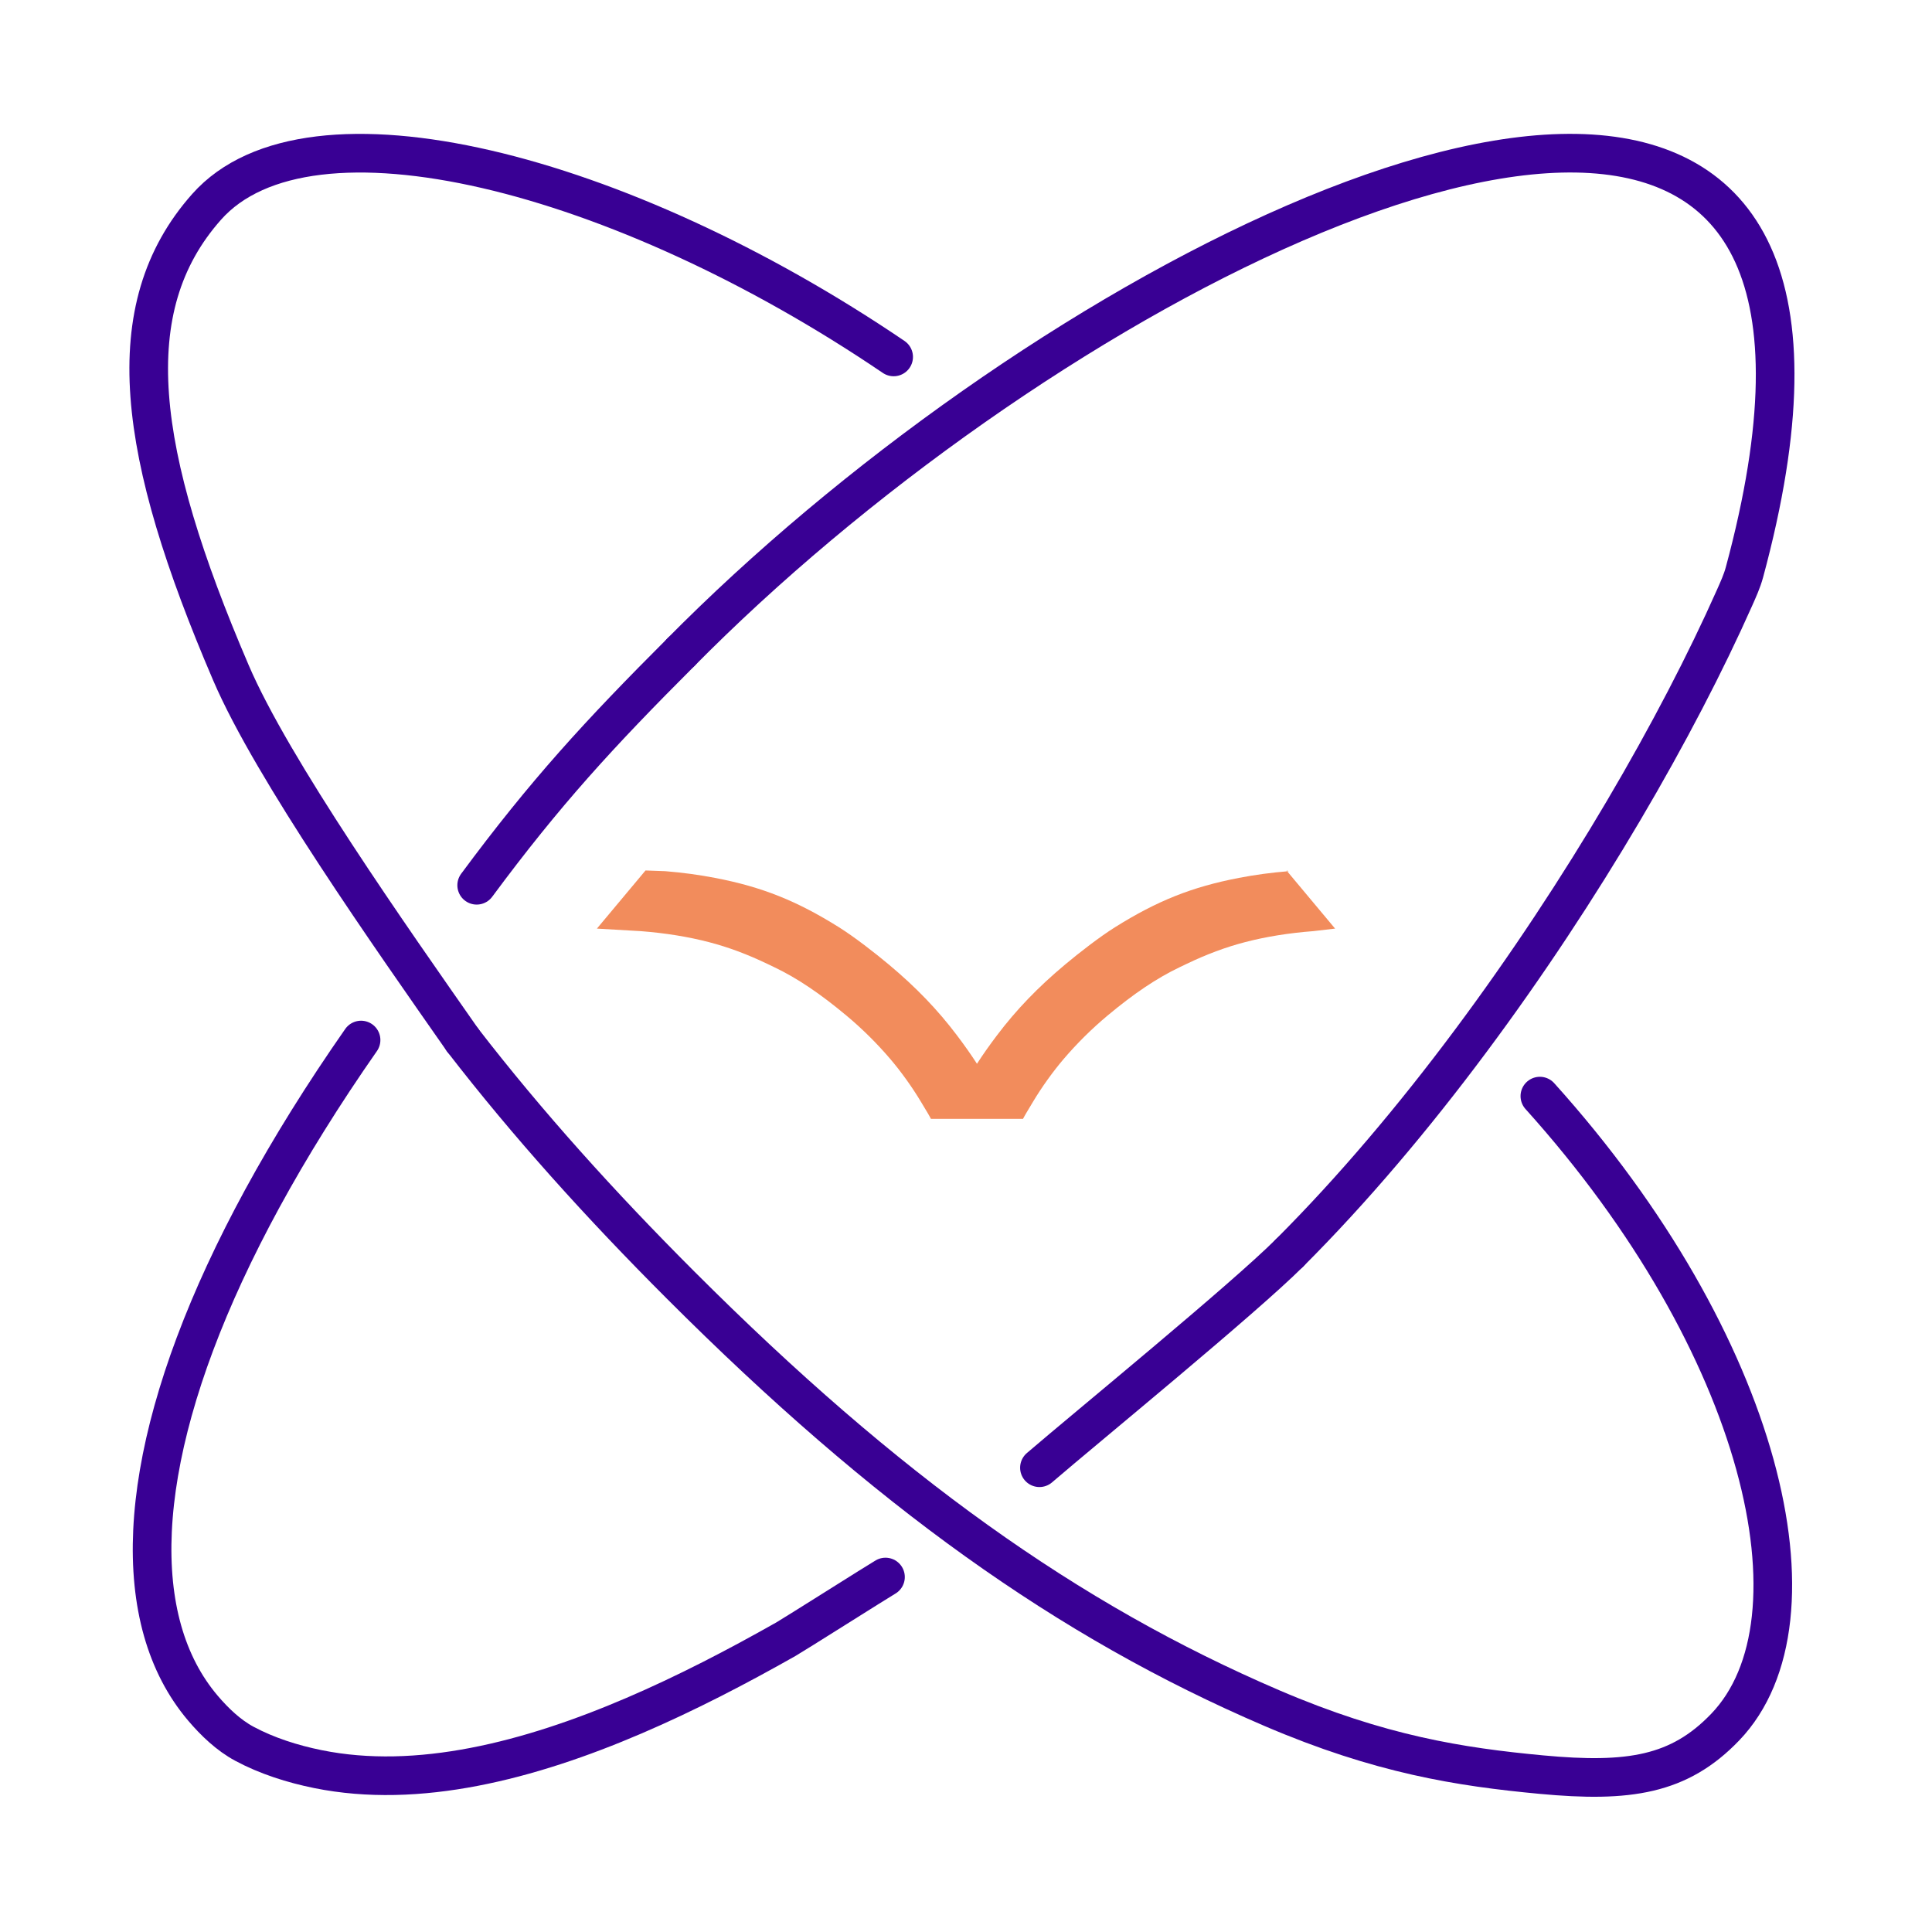 <svg xmlns="http://www.w3.org/2000/svg" xmlns:xlink="http://www.w3.org/1999/xlink" id="Capa_1" x="0px" y="0px" width="500px" height="500px" viewBox="0 0 500 500" xml:space="preserve"><path fill="none" stroke="#390094" stroke-miterlimit="333.333" d="M200.505,411.041 M213.674,433.699"></path><g>	<path fill="#F28C5C" d="M332.944,225.277l0.573,0.183c-4.506,0.367-8.735,0.937-12.926,1.745  c-12.097,2.33-21.079,5.905-32.027,12.76c-4.02,2.519-9.299,6.629-12.894,9.636c-7.059,5.902-12.685,11.751-17.702,18.406  c-1.937,2.565-3.618,4.953-5.128,7.295c-1.51-2.336-3.188-4.724-5.125-7.286c-5.017-6.661-10.643-12.51-17.705-18.412  c-3.601-3.01-8.88-7.12-12.894-9.639c-10.951-6.856-19.933-10.433-32.027-12.76c-4.197-0.809-8.426-1.379-12.926-1.745  l-5.105-0.183l-12.58,15.044l11.341,0.657c6.35,0.489,12.298,1.449,17.679,2.853c4.971,1.291,9.913,3.133,15.116,5.631l1.806,0.864  c5.849,2.792,11.786,6.78,18.682,12.542c4.02,3.359,7.81,7.112,11.257,11.143c2.804,3.281,5.713,7.336,7.976,11.12l0.157,0.262  c0.529,0.887,1.044,1.748,1.544,2.571c0.311,0.509,0.596,1.056,0.893,1.588h23.825c0.297-0.532,0.582-1.082,0.896-1.594  c0.547-0.899,1.114-1.85,1.69-2.819c2.269-3.793,5.177-7.848,7.981-11.126c3.444-4.029,7.231-7.775,11.259-11.143  c6.891-5.762,12.83-9.747,18.688-12.545l1.803-0.864c5.198-2.496,10.143-4.337,15.116-5.631c5.378-1.405,11.326-2.365,17.676-2.853  l5.66-0.657L332.944,225.277z"></path></g><g>	<path fill="none" stroke="#390094" stroke-width="10" stroke-linecap="round" stroke-miterlimit="333.333" d="M119.726,269.161  c16.847,21.806,35.644,42.648,56.437,63.441c53.101,53.101,100.066,86.749,153.007,109.461c27.99,11.996,48.589,15.23,69.769,17.21  c22.591,2.111,35.617,0.121,47.531-12.285c26.673-27.773,9.799-99.2-47.953-163.315"></path>	<path fill="none" stroke="#390094" stroke-width="10" stroke-linecap="round" stroke-miterlimit="333.333" d="M231.275,92.373  C160.679,44.468,79.997,23.667,53.482,53.523c-23.331,26.271-18.05,63.865,6.261,120.539  c10.663,24.951,41.642,68.868,59.982,95.099"></path></g><path fill="none" stroke="#390094" stroke-miterlimit="333.333" d="M63.333,455.557"></path><g>	<g>		<path fill="none" stroke="#390094" stroke-width="10" stroke-linecap="round" stroke-miterlimit="333.333" d="M93.444,269.161   c-4.791,6.867-9.418,13.849-13.842,20.958c-4.113,6.609-8.052,13.327-11.774,20.164c-3.442,6.324-6.699,12.75-9.721,19.286   c-2.779,6.012-5.36,12.119-7.681,18.323c-2.124,5.676-4.033,11.435-5.657,17.275c-1.478,5.317-2.721,10.702-3.647,16.143   c-0.84,4.937-1.421,9.922-1.652,14.926c-0.209,4.541-0.13,9.1,0.329,13.624c0.42,4.134,1.159,8.24,2.295,12.239   c1.057,3.717,2.459,7.34,4.247,10.768c1.714,3.287,3.783,6.388,6.184,9.213c3.014,3.545,6.615,6.999,10.728,9.206   c5.868,3.149,12.484,5.229,18.99,6.554c6.517,1.326,13.184,1.833,19.828,1.699c6.894-0.139,13.764-0.959,20.532-2.256   c7.049-1.35,13.993-3.217,20.817-5.435c7.014-2.279,13.904-4.931,20.681-7.838c6.815-2.923,13.517-6.105,20.126-9.465   c6.464-3.286,12.84-6.745,19.151-10.316c1.836-1.039,23.96-15.038,25.786-16.095"></path>	</g></g><path fill="none" stroke="#390094" stroke-width="10" stroke-linecap="round" stroke-miterlimit="333.333" d="M333.749,324.234 c-11.889,11.889-52.321,44.948-64.743,55.611"></path><g>	<path fill="none" stroke="#390094" stroke-width="10" stroke-linecap="round" stroke-miterlimit="333.333" d="M333.749,324.234  c2.065-2.065,4.106-4.153,6.125-6.263c2.043-2.134,4.063-4.29,6.061-6.466c2.018-2.197,4.015-4.415,5.99-6.651  c1.992-2.254,3.962-4.528,5.912-6.818c1.963-2.305,3.905-4.628,5.827-6.967c1.931-2.35,3.843-4.716,5.735-7.097  c1.898-2.388,3.776-4.791,5.636-7.209c1.862-2.42,3.705-4.855,5.53-7.303c1.824-2.446,3.629-4.906,5.417-7.378  c1.783-2.466,3.549-4.945,5.297-7.436c1.74-2.48,3.463-4.971,5.17-7.475c1.695-2.487,3.374-4.986,5.035-7.496  c1.648-2.489,3.279-4.988,4.894-7.498c1.598-2.484,3.18-4.978,4.746-7.482c1.546-2.473,3.076-4.956,4.59-7.448  c1.492-2.456,2.968-4.921,4.428-7.396c1.435-2.433,2.855-4.875,4.259-7.326c1.376-2.403,2.737-4.816,4.082-7.237  c1.315-2.368,2.615-4.745,3.899-7.13c1.252-2.327,2.488-4.661,3.708-7.005c1.186-2.279,2.357-4.566,3.511-6.861  c1.118-2.225,2.221-4.458,3.306-6.7c1.048-2.165,2.081-4.338,3.095-6.52c0.976-2.099,1.935-4.206,2.876-6.321  c0.94-2.114,1.961-4.343,2.577-6.626c0.319-1.183,0.632-2.367,0.938-3.553c0.591-2.295,1.156-4.597,1.692-6.905  c0.512-2.207,0.996-4.42,1.45-6.639c0.434-2.12,0.839-4.245,1.213-6.376c0.357-2.034,0.685-4.073,0.98-6.117  c0.282-1.949,0.533-3.903,0.751-5.86c0.208-1.866,0.385-3.735,0.527-5.607c0.135-1.784,0.239-3.57,0.307-5.357  c0.064-1.703,0.096-3.406,0.091-5.11c-0.005-1.623-0.044-3.246-0.121-4.867c-0.073-1.544-0.181-3.087-0.328-4.626  c-0.14-1.467-0.315-2.931-0.531-4.389c-0.206-1.391-0.447-2.777-0.73-4.155c-0.27-1.317-0.577-2.626-0.924-3.924  c-0.333-1.243-0.703-2.477-1.114-3.697c-0.395-1.171-0.827-2.33-1.3-3.472c-0.456-1.101-0.949-2.186-1.482-3.251  c-0.516-1.031-1.068-2.044-1.659-3.033c-0.575-0.962-1.185-1.903-1.832-2.819c-0.633-0.895-1.3-1.765-2.001-2.607  c-0.69-0.828-1.412-1.629-2.166-2.399c-0.746-0.762-1.522-1.494-2.326-2.194c-0.8-0.697-1.629-1.361-2.482-1.992  c-0.854-0.632-1.733-1.23-2.634-1.793c-0.906-0.567-1.835-1.1-2.781-1.598c-0.957-0.504-1.933-0.972-2.924-1.406  c-1.007-0.441-2.029-0.846-3.063-1.217c-1.054-0.378-2.121-0.721-3.198-1.031c-1.1-0.317-2.211-0.598-3.328-0.848  c-1.145-0.256-2.297-0.478-3.454-0.669c-1.187-0.196-2.38-0.359-3.576-0.493c-1.228-0.137-2.46-0.243-3.693-0.32  c-1.268-0.079-2.537-0.128-3.807-0.15c-1.305-0.022-2.611-0.016-3.916,0.017c-1.341,0.033-2.682,0.094-4.02,0.18  c-1.376,0.088-2.749,0.202-4.121,0.34c-1.408,0.142-2.814,0.308-4.217,0.497c-1.44,0.194-2.876,0.412-4.309,0.651  c-1.469,0.245-2.935,0.513-4.396,0.801c-1.498,0.295-2.991,0.612-4.48,0.948c-1.524,0.344-3.044,0.709-4.559,1.093  c-1.549,0.392-3.094,0.804-4.633,1.233c-1.573,0.439-3.141,0.896-4.704,1.371c-1.595,0.485-3.186,0.987-4.77,1.505  c-1.616,0.529-3.227,1.075-4.832,1.637c-1.636,0.572-3.266,1.161-4.89,1.765c-1.654,0.615-3.301,1.245-4.943,1.89  c-1.67,0.656-3.334,1.326-4.992,2.011c-1.685,0.696-3.364,1.406-5.037,2.13c-1.699,0.735-3.391,1.483-5.078,2.245  c-1.711,0.772-3.415,1.558-5.114,2.357c-1.721,0.809-3.437,1.631-5.146,2.465c-1.731,0.845-3.455,1.702-5.174,2.571  c-1.739,0.879-3.471,1.77-5.197,2.673c-1.745,0.913-3.484,1.837-5.216,2.772c-1.75,0.945-3.494,1.901-5.231,2.868  c-1.753,0.976-3.501,1.963-5.242,2.961c-1.756,1.006-3.505,2.023-5.248,3.051c-1.756,1.035-3.506,2.081-5.25,3.137  c-1.756,1.063-3.505,2.136-5.248,3.22c-1.754,1.09-3.501,2.19-5.242,3.3c-1.75,1.116-3.494,2.241-5.231,3.376  c-1.745,1.14-3.484,2.29-5.216,3.45c-1.739,1.164-3.471,2.337-5.197,3.52c-1.731,1.186-3.455,2.382-5.173,3.587  c-1.722,1.208-3.437,2.425-5.145,3.651c-1.711,1.228-3.415,2.465-5.113,3.711c-1.699,1.247-3.391,2.504-5.077,3.769  c-1.686,1.265-3.364,2.54-5.036,3.823c-1.671,1.282-3.334,2.574-4.991,3.874c-1.654,1.298-3.302,2.606-4.942,3.922  c-1.637,1.313-3.266,2.635-4.888,3.966c-1.618,1.327-3.228,2.663-4.831,4.008c-1.597,1.34-3.187,2.688-4.769,4.046  c-1.575,1.351-3.143,2.712-4.702,4.081c-1.552,1.362-3.096,2.733-4.632,4.112c-1.527,1.371-3.046,2.752-4.557,4.141  c-1.501,1.38-2.993,2.769-4.478,4.166c-1.473,1.387-2.938,2.783-4.394,4.188c-1.444,1.393-2.88,2.796-4.307,4.207  c-1.266,1.252-2.525,2.512-3.777,3.779"></path>	<path fill="none" stroke="#390094" stroke-width="10" stroke-linecap="round" stroke-miterlimit="333.333" d="M123.364,229.105  c17.807-24.045,31.602-39.061,52.928-60.386"></path></g></svg>
